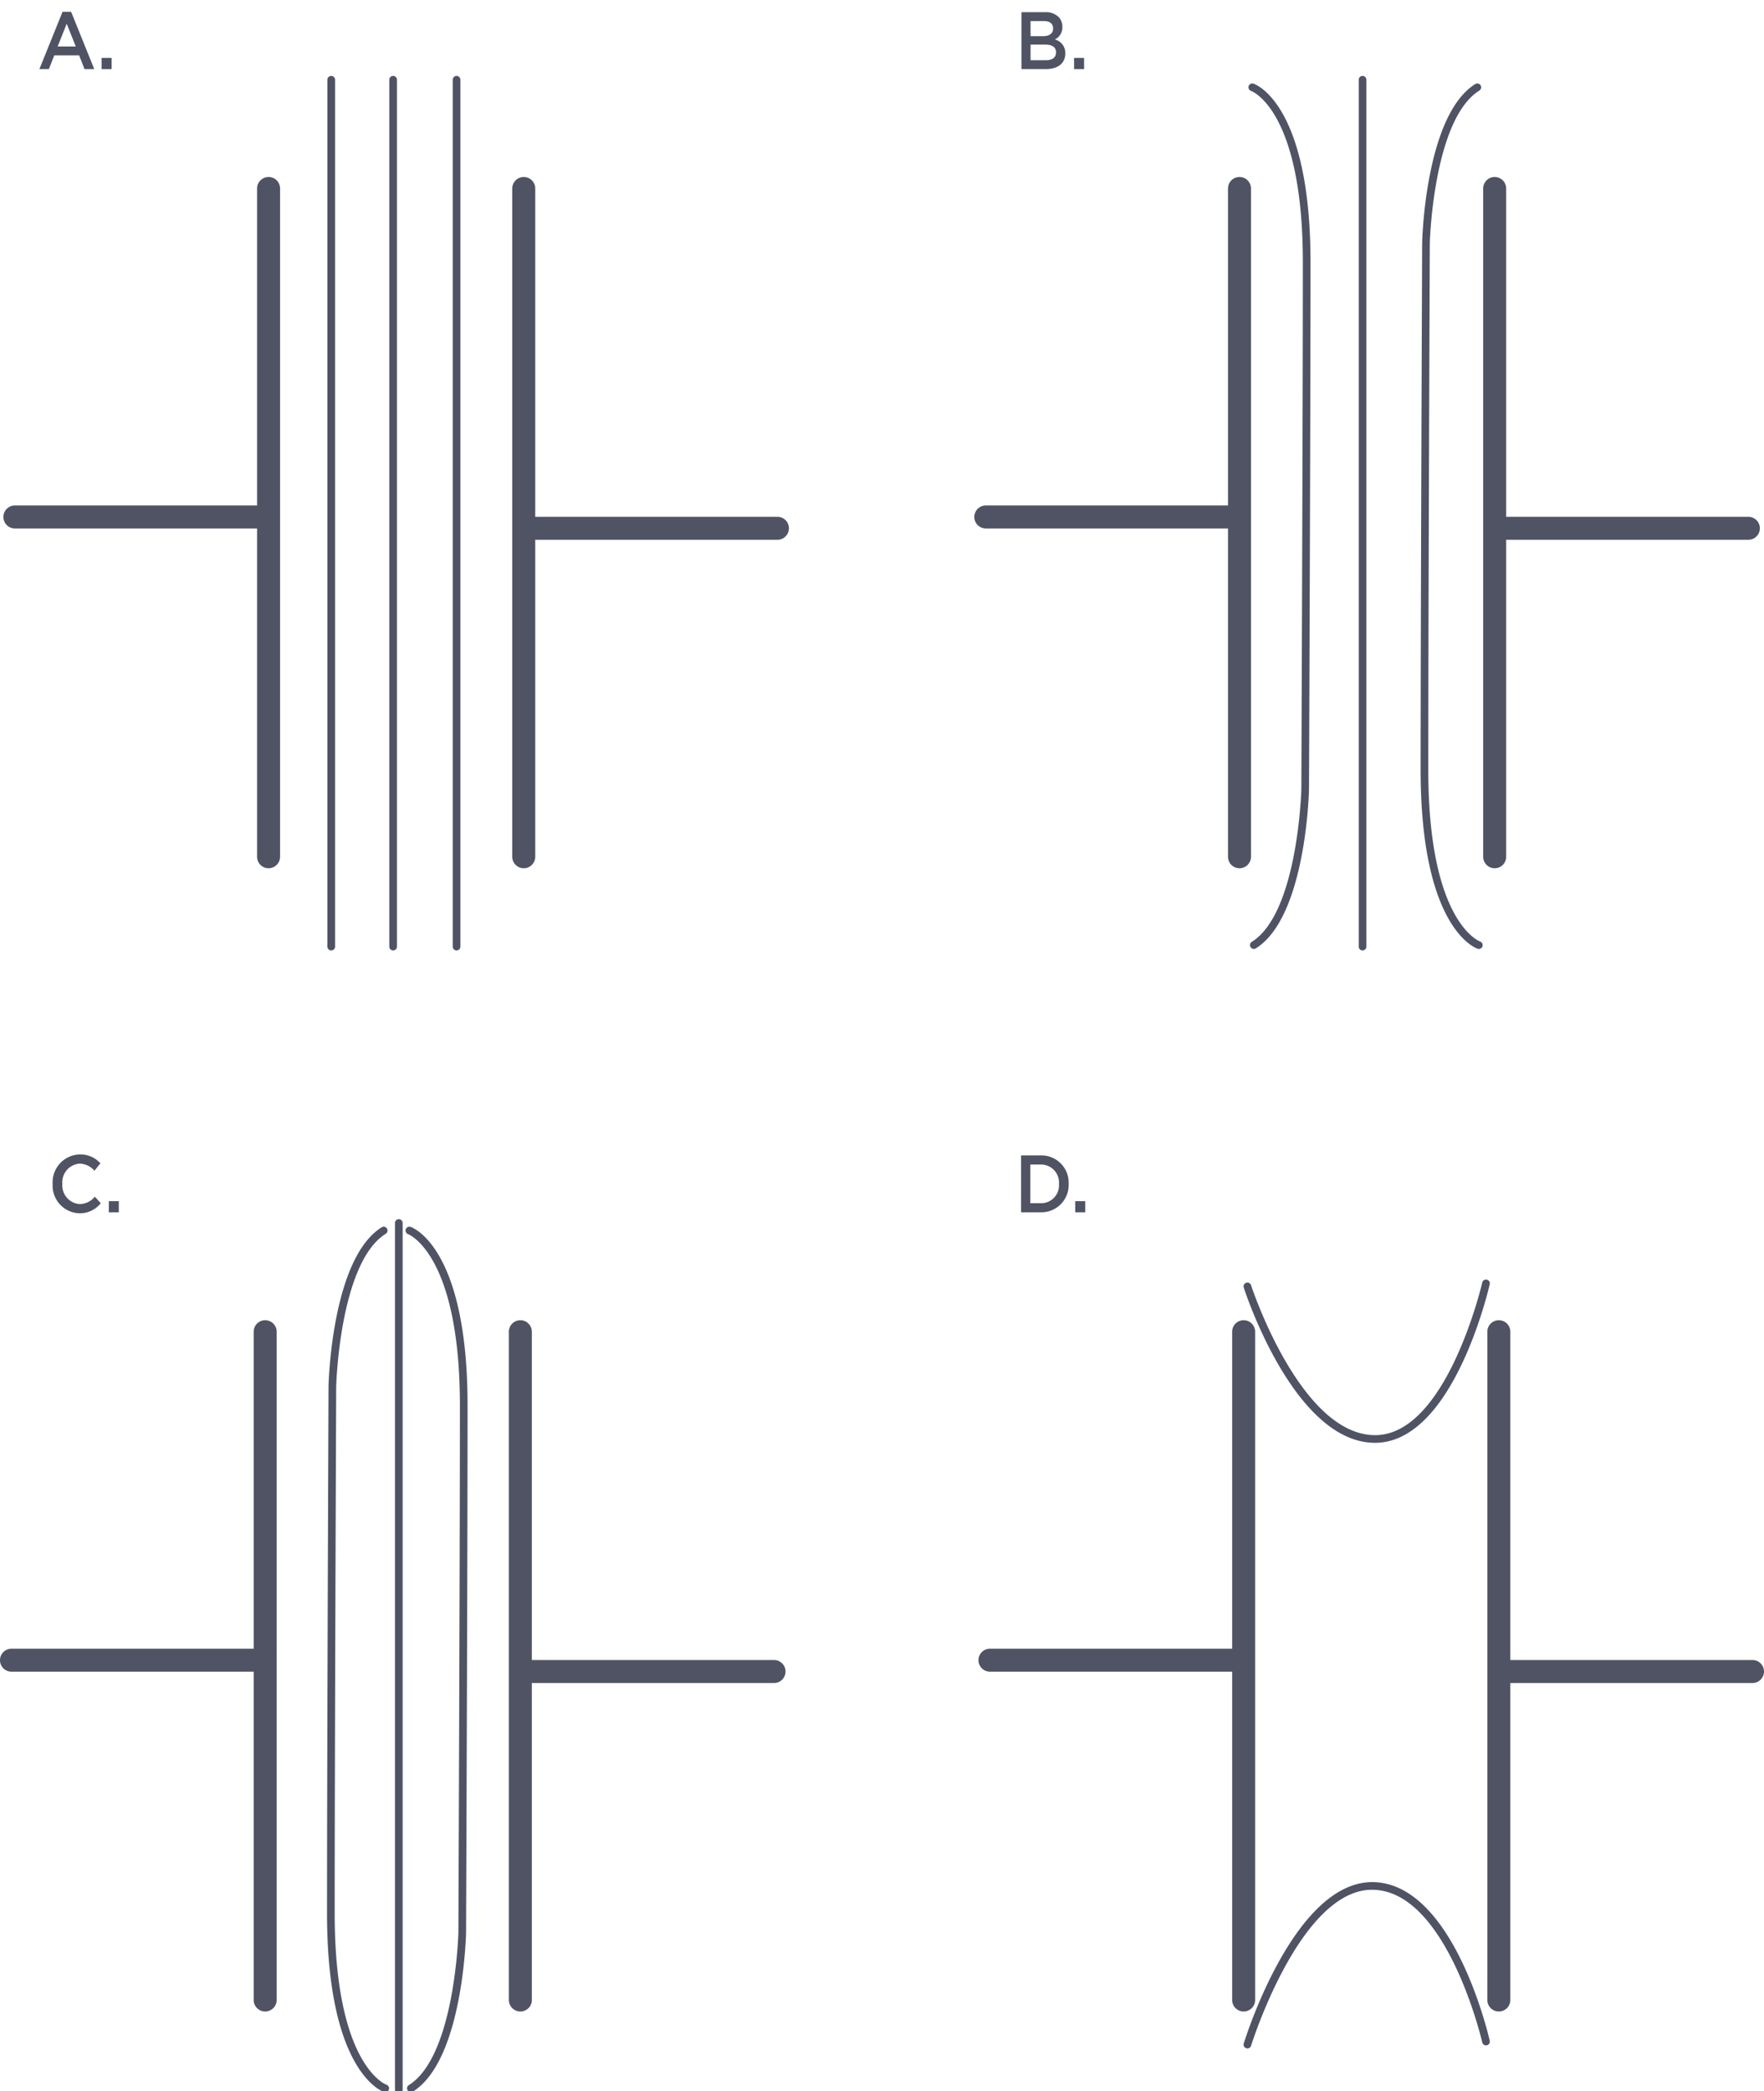<svg id="Layer_1" data-name="Layer 1" xmlns="http://www.w3.org/2000/svg" width="230.271" height="272.945" viewBox="0 0 230.271 272.945"><defs><style>.cls-1{fill:#4f5364;}</style></defs><path class="cls-1" d="M35.059,113.324a1.5,1.5,0,0,1-1.5-1.5V24.602a1.5,1.5,0,0,1,3,0v87.222A1.5,1.5,0,0,1,35.059,113.324Z"/><path class="cls-1" d="M34.911,68.974H1.944a1.5,1.5,0,0,1,0-3H34.911a1.5,1.5,0,0,1,0,3Z"/><path class="cls-1" d="M68.371,113.324a1.5,1.5,0,0,1-1.5-1.5V24.602a1.5,1.5,0,1,1,3,0v87.222A1.5,1.5,0,0,1,68.371,113.324Z"/><path class="cls-1" d="M101.486,70.452H68.518a1.5,1.5,0,0,1,0-3h32.967a1.5,1.5,0,0,1,0,3Z"/><path class="cls-1" d="M161.802,113.324a1.5,1.5,0,0,1-1.5-1.5V24.602a1.5,1.5,0,0,1,3,0v87.222A1.5,1.5,0,0,1,161.802,113.324Z"/><path class="cls-1" d="M161.654,68.974H128.687a1.5,1.5,0,1,1,0-3h32.967a1.5,1.5,0,0,1,0,3Z"/><path class="cls-1" d="M195.114,113.324a1.5,1.5,0,0,1-1.5-1.5V24.602a1.5,1.5,0,0,1,3,0v87.222A1.5,1.5,0,0,1,195.114,113.324Z"/><path class="cls-1" d="M228.229,70.452H195.262a1.5,1.5,0,0,1,0-3h32.967a1.5,1.5,0,0,1,0,3Z"/><path class="cls-1" d="M34.615,262.539a1.5,1.5,0,0,1-1.5-1.5V173.816a1.5,1.5,0,0,1,3,0v87.223A1.5,1.5,0,0,1,34.615,262.539Z"/><path class="cls-1" d="M34.467,218.188H1.5a1.5,1.5,0,0,1,0-3H34.467a1.5,1.5,0,1,1,0,3Z"/><path class="cls-1" d="M67.927,262.539a1.5,1.5,0,0,1-1.5-1.5V173.816a1.5,1.5,0,0,1,3,0v87.223A1.5,1.5,0,0,1,67.927,262.539Z"/><path class="cls-1" d="M101.042,219.667H68.075a1.5,1.5,0,0,1,0-3H101.042a1.5,1.5,0,1,1,0,3Z"/><path class="cls-1" d="M162.344,262.539a1.5,1.5,0,0,1-1.5-1.5V173.816a1.5,1.5,0,0,1,3,0v87.223A1.5,1.5,0,0,1,162.344,262.539Z"/><path class="cls-1" d="M162.196,218.188H129.229a1.5,1.5,0,1,1,0-3h32.967a1.5,1.5,0,0,1,0,3Z"/><path class="cls-1" d="M195.656,262.539a1.5,1.5,0,0,1-1.5-1.5V173.816a1.5,1.5,0,0,1,3,0v87.223A1.5,1.5,0,0,1,195.656,262.539Z"/><path class="cls-1" d="M228.771,219.667H195.804a1.5,1.5,0,1,1,0-3h32.967a1.5,1.5,0,1,1,0,3Z"/><path class="cls-1" d="M8.165,1.54H9.283l3.022,7.477H11.03l-.697-1.792H7.085l-.706,1.792H5.143ZM9.892,6.068l-1.187-2.97-1.177,2.97Z"/><path class="cls-1" d="M13.268,7.563h1.305V9.016H13.268Z"/><path class="cls-1" d="M133.34,1.593H136.42a2.328,2.328,0,0,1,1.796.658,1.75,1.75,0,0,1,.461,1.23v.021a1.748,1.748,0,0,1-.981,1.654A1.782,1.782,0,0,1,139.06,6.959V6.98c0,1.325-1.011,2.036-2.541,2.036H133.34Zm2.835,3.129c.785,0,1.295-.329,1.295-1.008V3.693c0-.595-.422-.944-1.207-.944h-1.737V4.721Zm.353,3.139c.824,0,1.325-.339,1.325-1.018V6.821c0-.636-.461-.997-1.413-.997h-1.913V7.86Z"/><path class="cls-1" d="M140.209,7.563h1.305V9.016h-1.305Z"/><path class="cls-1" d="M6.874,154.54v-.021a3.627,3.627,0,0,1,3.542-3.839,3.465,3.465,0,0,1,2.688,1.156l-.775.965a2.642,2.642,0,0,0-1.923-.923A2.43,2.43,0,0,0,8.14,154.497v.021a2.443,2.443,0,0,0,2.266,2.641,2.61,2.61,0,0,0,1.972-.965l.775.849a3.465,3.465,0,0,1-2.787,1.314A3.605,3.605,0,0,1,6.874,154.54Z"/><path class="cls-1" d="M14.205,156.777H15.51V158.23h-1.305Z"/><path class="cls-1" d="M133.291,150.806h2.561a3.553,3.553,0,0,1,3.65,3.691v.021a3.57,3.57,0,0,1-3.65,3.712h-2.561Zm2.561,6.236a2.33,2.33,0,0,0,2.384-2.503v-.021a2.347,2.347,0,0,0-2.384-2.523h-1.354v5.048Z"/><path class="cls-1" d="M140.357,156.777h1.305V158.23h-1.305Z"/><path class="cls-1" d="M43.239,124.052a.5.5,0,0,1-.5-.5V10.41a.5.5,0,0,1,1,0V123.552A.5.5,0,0,1,43.239,124.052Z"/><path class="cls-1" d="M51.32,124.052a.5.5,0,0,1-.5-.5V10.41a.5.5,0,0,1,1,0V123.552A.5.5,0,0,1,51.32,124.052Z"/><path class="cls-1" d="M59.599,124.052a.5.5,0,0,1-.5-.5V10.41a.5.5,0,0,1,1,0V123.552A.5.5,0,0,1,59.599,124.052Z"/><path class="cls-1" d="M177.867,124.052a.5.5,0,0,1-.5-.5V10.41a.5.5,0,1,1,1,0V123.552A.5.5,0,0,1,177.867,124.052Z"/><path class="cls-1" d="M163.675,123.855a.5.5,0,0,1-.266-.924c6.007-3.755,6.463-19.73,6.467-19.891.002-.474.197-48.516.197-68.78,0-19.909-6.687-22.368-6.754-22.391a.5.5,0,0,1,.316-.949c.304.102,7.438,2.717,7.438,23.34,0,20.267-.195,68.312-.197,68.794-.017.689-.475,16.686-6.937,20.725A.496.496,0,0,1,163.675,123.855Z"/><path class="cls-1" d="M53.637,273.07a.5.5,0,0,1-.265-.924c6.007-3.755,6.463-19.73,6.467-19.891.002-.474.197-48.517.197-68.78,0-19.764-6.691-22.368-6.759-22.393a.502.502,0,0,1-.308-.635.496.496,0,0,1,.629-.312c.304.102,7.438,2.717,7.438,23.34,0,20.266-.195,68.311-.197,68.794-.017.69-.475,16.686-6.937,20.725A.495.495,0,0,1,53.637,273.07Z"/><path class="cls-1" d="M193.044,123.855a.496.496,0,0,1-.158-.025c-.304-.102-7.438-2.717-7.438-23.34,0-20.266.195-68.311.197-68.794.017-.69.475-16.686,6.937-20.725a.5.5,0,0,1,.53.848c-6.007,3.755-6.463,19.73-6.467,19.891-.002.474-.197,48.517-.197,68.78,0,19.909,6.687,22.368,6.754,22.391a.5.5,0,0,1-.158.975Z"/><path class="cls-1" d="M52.06,273.267a.5.5,0,0,1-.5-.5V159.625a.5.5,0,0,1,1,0V272.767A.5.5,0,0,1,52.06,273.267Z"/><path class="cls-1" d="M50.285,273.07a.496.496,0,0,1-.158-.025c-.304-.102-7.438-2.717-7.438-23.34,0-20.267.195-68.312.197-68.794.017-.689.475-16.686,6.937-20.725a.5.5,0,0,1,.53.848c-6.007,3.755-6.463,19.73-6.467,19.891-.002.474-.197,48.516-.197,68.78,0,19.909,6.687,22.368,6.754,22.391a.5.5,0,0,1-.158.975Z"/><path class="cls-1" d="M179.484,188.317c-.102,0-.204-.002-.307-.006-10.283-.404-16.555-19.444-16.817-20.255a.5.5,0,0,1,.952-.308c.062.192,6.316,19.186,15.904,19.562,9.522.41,14.23-19.711,14.276-19.914a.5.5,0,0,1,.975.223C194.273,168.473,189.62,188.317,179.484,188.317Z"/><path class="cls-1" d="M162.837,267.359a.485.485,0,0,1-.147-.022.5.5,0,0,1-.33-.625c.27-.876,6.74-21.423,17.055-21.055,10.317.405,14.866,19.868,15.054,20.696a.5.5,0,0,1-.975.223c-.044-.195-4.564-19.544-14.118-19.919-.086-.004-.173-.006-.259-.006-9.412,0-15.738,20.15-15.801,20.355A.5.5,0,0,1,162.837,267.359Z"/></svg>